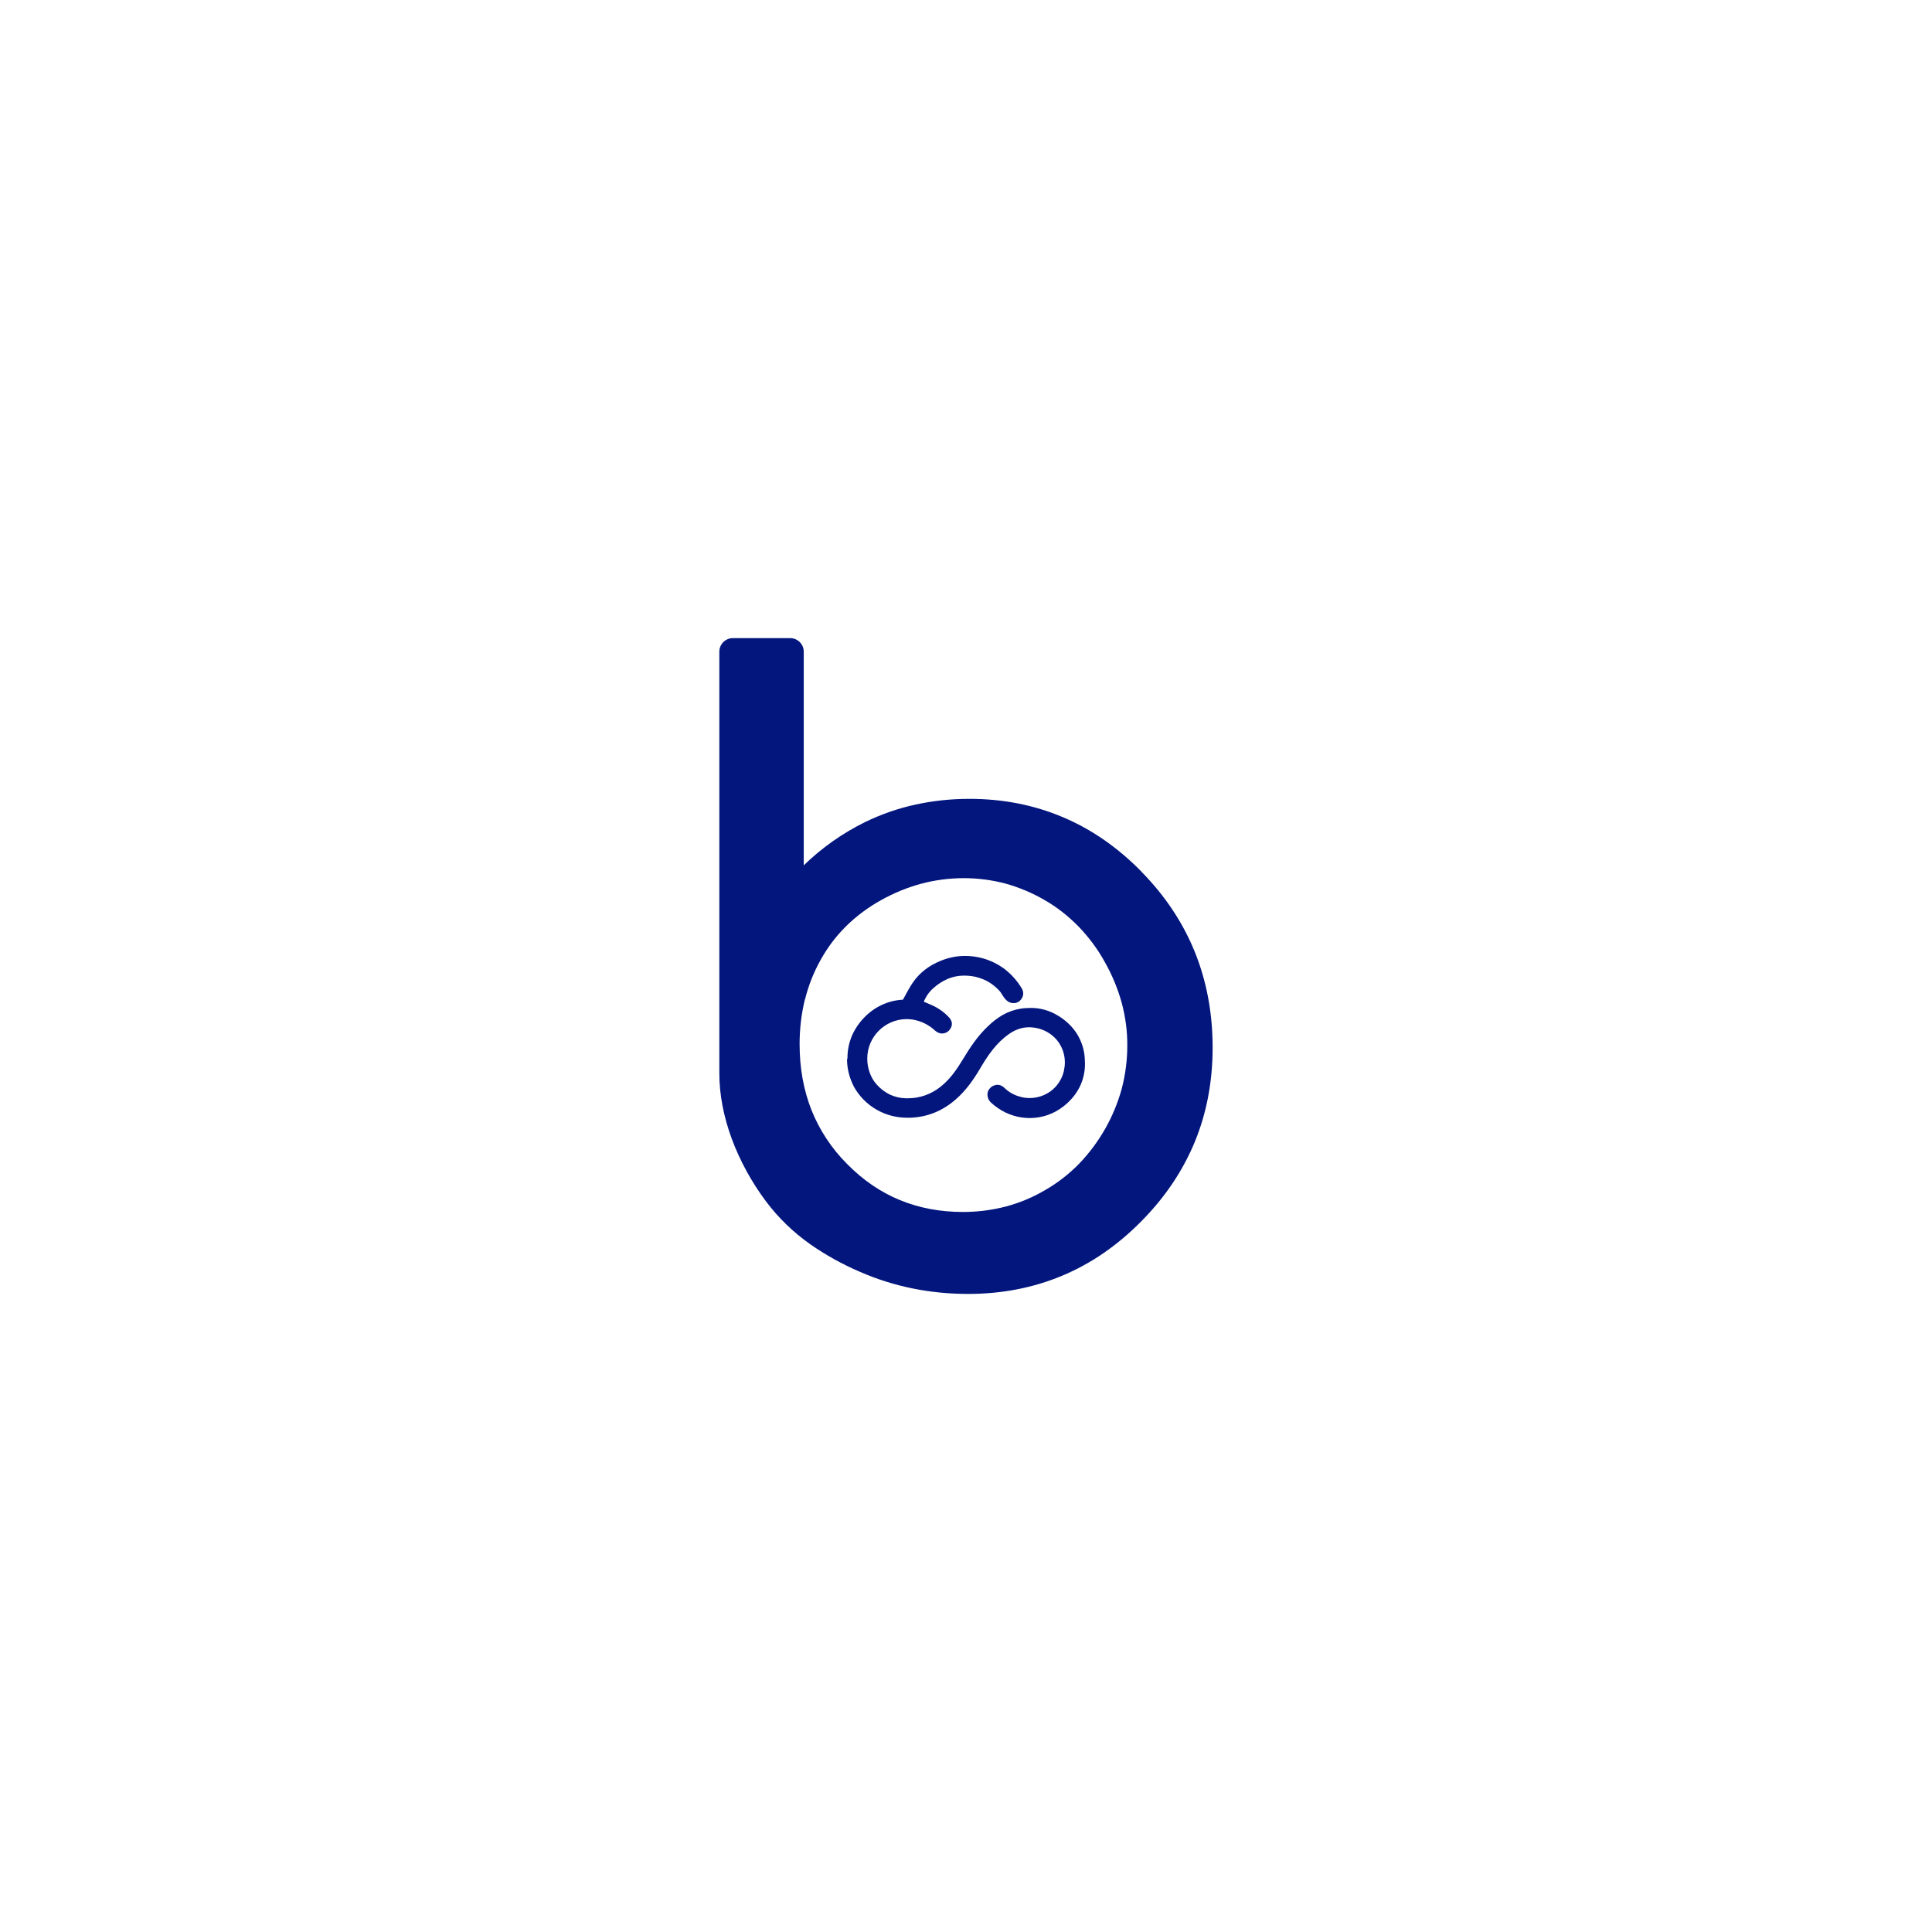 <?xml version="1.0" encoding="utf-8"?>
<svg xmlns="http://www.w3.org/2000/svg" width="64" height="64" viewBox="0 0 64 64" fill="none">
<path d="M37.811 28.872C37.029 28.076 36.16 27.47 35.206 27.069C34.252 26.665 33.218 26.463 32.118 26.463C31.513 26.463 30.912 26.524 30.322 26.654C29.747 26.779 29.192 26.974 28.663 27.229C27.913 27.599 27.223 28.083 26.625 28.666V21.587C26.625 21.34 26.422 21.138 26.173 21.138H24.281C24.032 21.138 23.829 21.34 23.829 21.587V35.562C23.829 36.268 23.975 37 24.239 37.72C24.515 38.464 24.902 39.165 25.377 39.801C25.787 40.347 26.285 40.827 26.844 41.22C27.357 41.578 27.909 41.883 28.487 42.131C29.606 42.619 30.805 42.863 32.069 42.863C33.176 42.863 34.218 42.664 35.175 42.264C36.137 41.864 37.01 41.262 37.795 40.469C38.581 39.68 39.178 38.795 39.577 37.831C39.975 36.866 40.17 35.818 40.17 34.705C40.17 33.573 39.975 32.513 39.581 31.537C39.186 30.561 38.592 29.669 37.811 28.876V28.872ZM26.668 33.104C26.782 32.642 26.959 32.197 27.192 31.785C27.418 31.377 27.702 31.003 28.035 30.675C28.376 30.34 28.763 30.054 29.18 29.822C29.602 29.585 30.054 29.398 30.521 29.273C30.981 29.151 31.456 29.09 31.931 29.09C32.394 29.09 32.858 29.151 33.306 29.269C33.758 29.395 34.195 29.578 34.601 29.814C35.014 30.05 35.39 30.348 35.723 30.687C36.064 31.041 36.359 31.434 36.596 31.865C36.838 32.292 37.029 32.749 37.16 33.226C37.282 33.687 37.347 34.16 37.343 34.636C37.343 35.117 37.282 35.597 37.16 36.062C36.903 37 36.416 37.854 35.742 38.555C35.413 38.891 35.037 39.184 34.627 39.42C34.221 39.66 33.785 39.843 33.329 39.965C32.865 40.087 32.383 40.148 31.904 40.148C31.138 40.148 30.441 40.015 29.805 39.752C29.169 39.489 28.59 39.096 28.062 38.559C27.552 38.052 27.15 37.442 26.882 36.775C26.622 36.115 26.488 35.391 26.488 34.583C26.488 34.084 26.545 33.588 26.664 33.104H26.668Z" fill="#03167D"/>
<path d="M28.058 35.074C28.058 35.398 28.139 35.714 28.288 36C28.644 36.641 29.326 37.033 30.061 37.026C30.096 37.026 30.131 37.026 30.165 37.026C30.736 37.003 31.23 36.793 31.651 36.427C32.015 36.115 32.276 35.726 32.509 35.326C32.751 34.918 33.023 34.54 33.406 34.266C33.62 34.113 33.842 34.029 34.095 34.029C34.168 34.029 34.237 34.037 34.306 34.049C34.582 34.098 34.831 34.239 35.011 34.453C35.183 34.662 35.275 34.922 35.275 35.192C35.275 35.295 35.26 35.398 35.237 35.501C35.172 35.756 35.022 35.985 34.808 36.145C34.605 36.294 34.359 36.374 34.107 36.374C33.992 36.374 33.881 36.359 33.773 36.324C33.59 36.275 33.421 36.179 33.287 36.05C33.256 36.019 33.218 35.989 33.18 35.97C33.138 35.947 33.088 35.935 33.042 35.935C33.011 35.935 32.977 35.939 32.95 35.951C32.881 35.97 32.819 36.012 32.774 36.073C32.731 36.126 32.708 36.195 32.712 36.263C32.712 36.366 32.758 36.462 32.835 36.53C32.904 36.595 32.98 36.656 33.061 36.709C33.371 36.923 33.739 37.037 34.114 37.037C34.524 37.037 34.922 36.896 35.24 36.641C35.459 36.469 35.639 36.256 35.765 36.008C35.884 35.764 35.945 35.497 35.941 35.23C35.941 35.143 35.934 35.051 35.926 34.963C35.895 34.689 35.796 34.426 35.643 34.197C35.486 33.968 35.279 33.782 35.041 33.641C34.769 33.473 34.451 33.385 34.133 33.389C34.019 33.389 33.907 33.397 33.796 33.416C33.59 33.45 33.39 33.523 33.21 33.625C33.034 33.728 32.873 33.854 32.728 33.995C32.387 34.315 32.134 34.7 31.896 35.093C31.689 35.436 31.467 35.756 31.157 36C30.847 36.248 30.464 36.385 30.065 36.382C30.046 36.382 30.023 36.382 30.004 36.382C29.824 36.378 29.644 36.336 29.479 36.26C29.314 36.179 29.165 36.065 29.043 35.928C28.832 35.695 28.729 35.375 28.729 35.066C28.729 34.35 29.307 33.767 30.027 33.759C30.096 33.759 30.165 33.767 30.23 33.774C30.514 33.82 30.774 33.949 30.985 34.148C31.012 34.17 31.042 34.19 31.073 34.205C31.107 34.22 31.142 34.231 31.176 34.235C31.188 34.235 31.199 34.235 31.211 34.235C31.272 34.235 31.333 34.216 31.383 34.182C31.433 34.148 31.471 34.102 31.498 34.049C31.521 34.007 31.532 33.961 31.532 33.915C31.532 33.873 31.521 33.831 31.502 33.793C31.483 33.759 31.46 33.724 31.433 33.698C31.272 33.526 31.08 33.389 30.862 33.294C30.774 33.256 30.686 33.221 30.602 33.183C30.671 33.012 30.778 32.855 30.92 32.733C31.061 32.604 31.222 32.501 31.398 32.425C31.571 32.352 31.755 32.318 31.942 32.318C32.019 32.318 32.099 32.325 32.176 32.333C32.352 32.356 32.525 32.413 32.685 32.493C32.843 32.577 32.984 32.688 33.103 32.817C33.138 32.855 33.164 32.894 33.191 32.939C33.222 32.989 33.252 33.035 33.287 33.08C33.321 33.122 33.364 33.16 33.409 33.187C33.459 33.214 33.513 33.229 33.57 33.229C33.586 33.229 33.597 33.229 33.612 33.229C33.674 33.221 33.731 33.199 33.777 33.157C33.823 33.118 33.854 33.069 33.877 33.012C33.888 32.977 33.896 32.943 33.896 32.909C33.896 32.871 33.888 32.829 33.873 32.794C33.861 32.76 33.842 32.73 33.823 32.703C33.681 32.474 33.498 32.272 33.283 32.104C33.065 31.941 32.819 31.819 32.559 31.746C32.367 31.693 32.168 31.666 31.969 31.666C31.689 31.666 31.414 31.723 31.157 31.83C30.782 31.982 30.46 32.219 30.23 32.562C30.111 32.737 30.019 32.924 29.912 33.115C29.901 33.115 29.889 33.115 29.878 33.118C29.407 33.149 28.966 33.359 28.637 33.698C28.46 33.877 28.319 34.087 28.219 34.315C28.123 34.548 28.073 34.796 28.073 35.047V35.082L28.058 35.074Z" fill="#03167D"/>
</svg>
